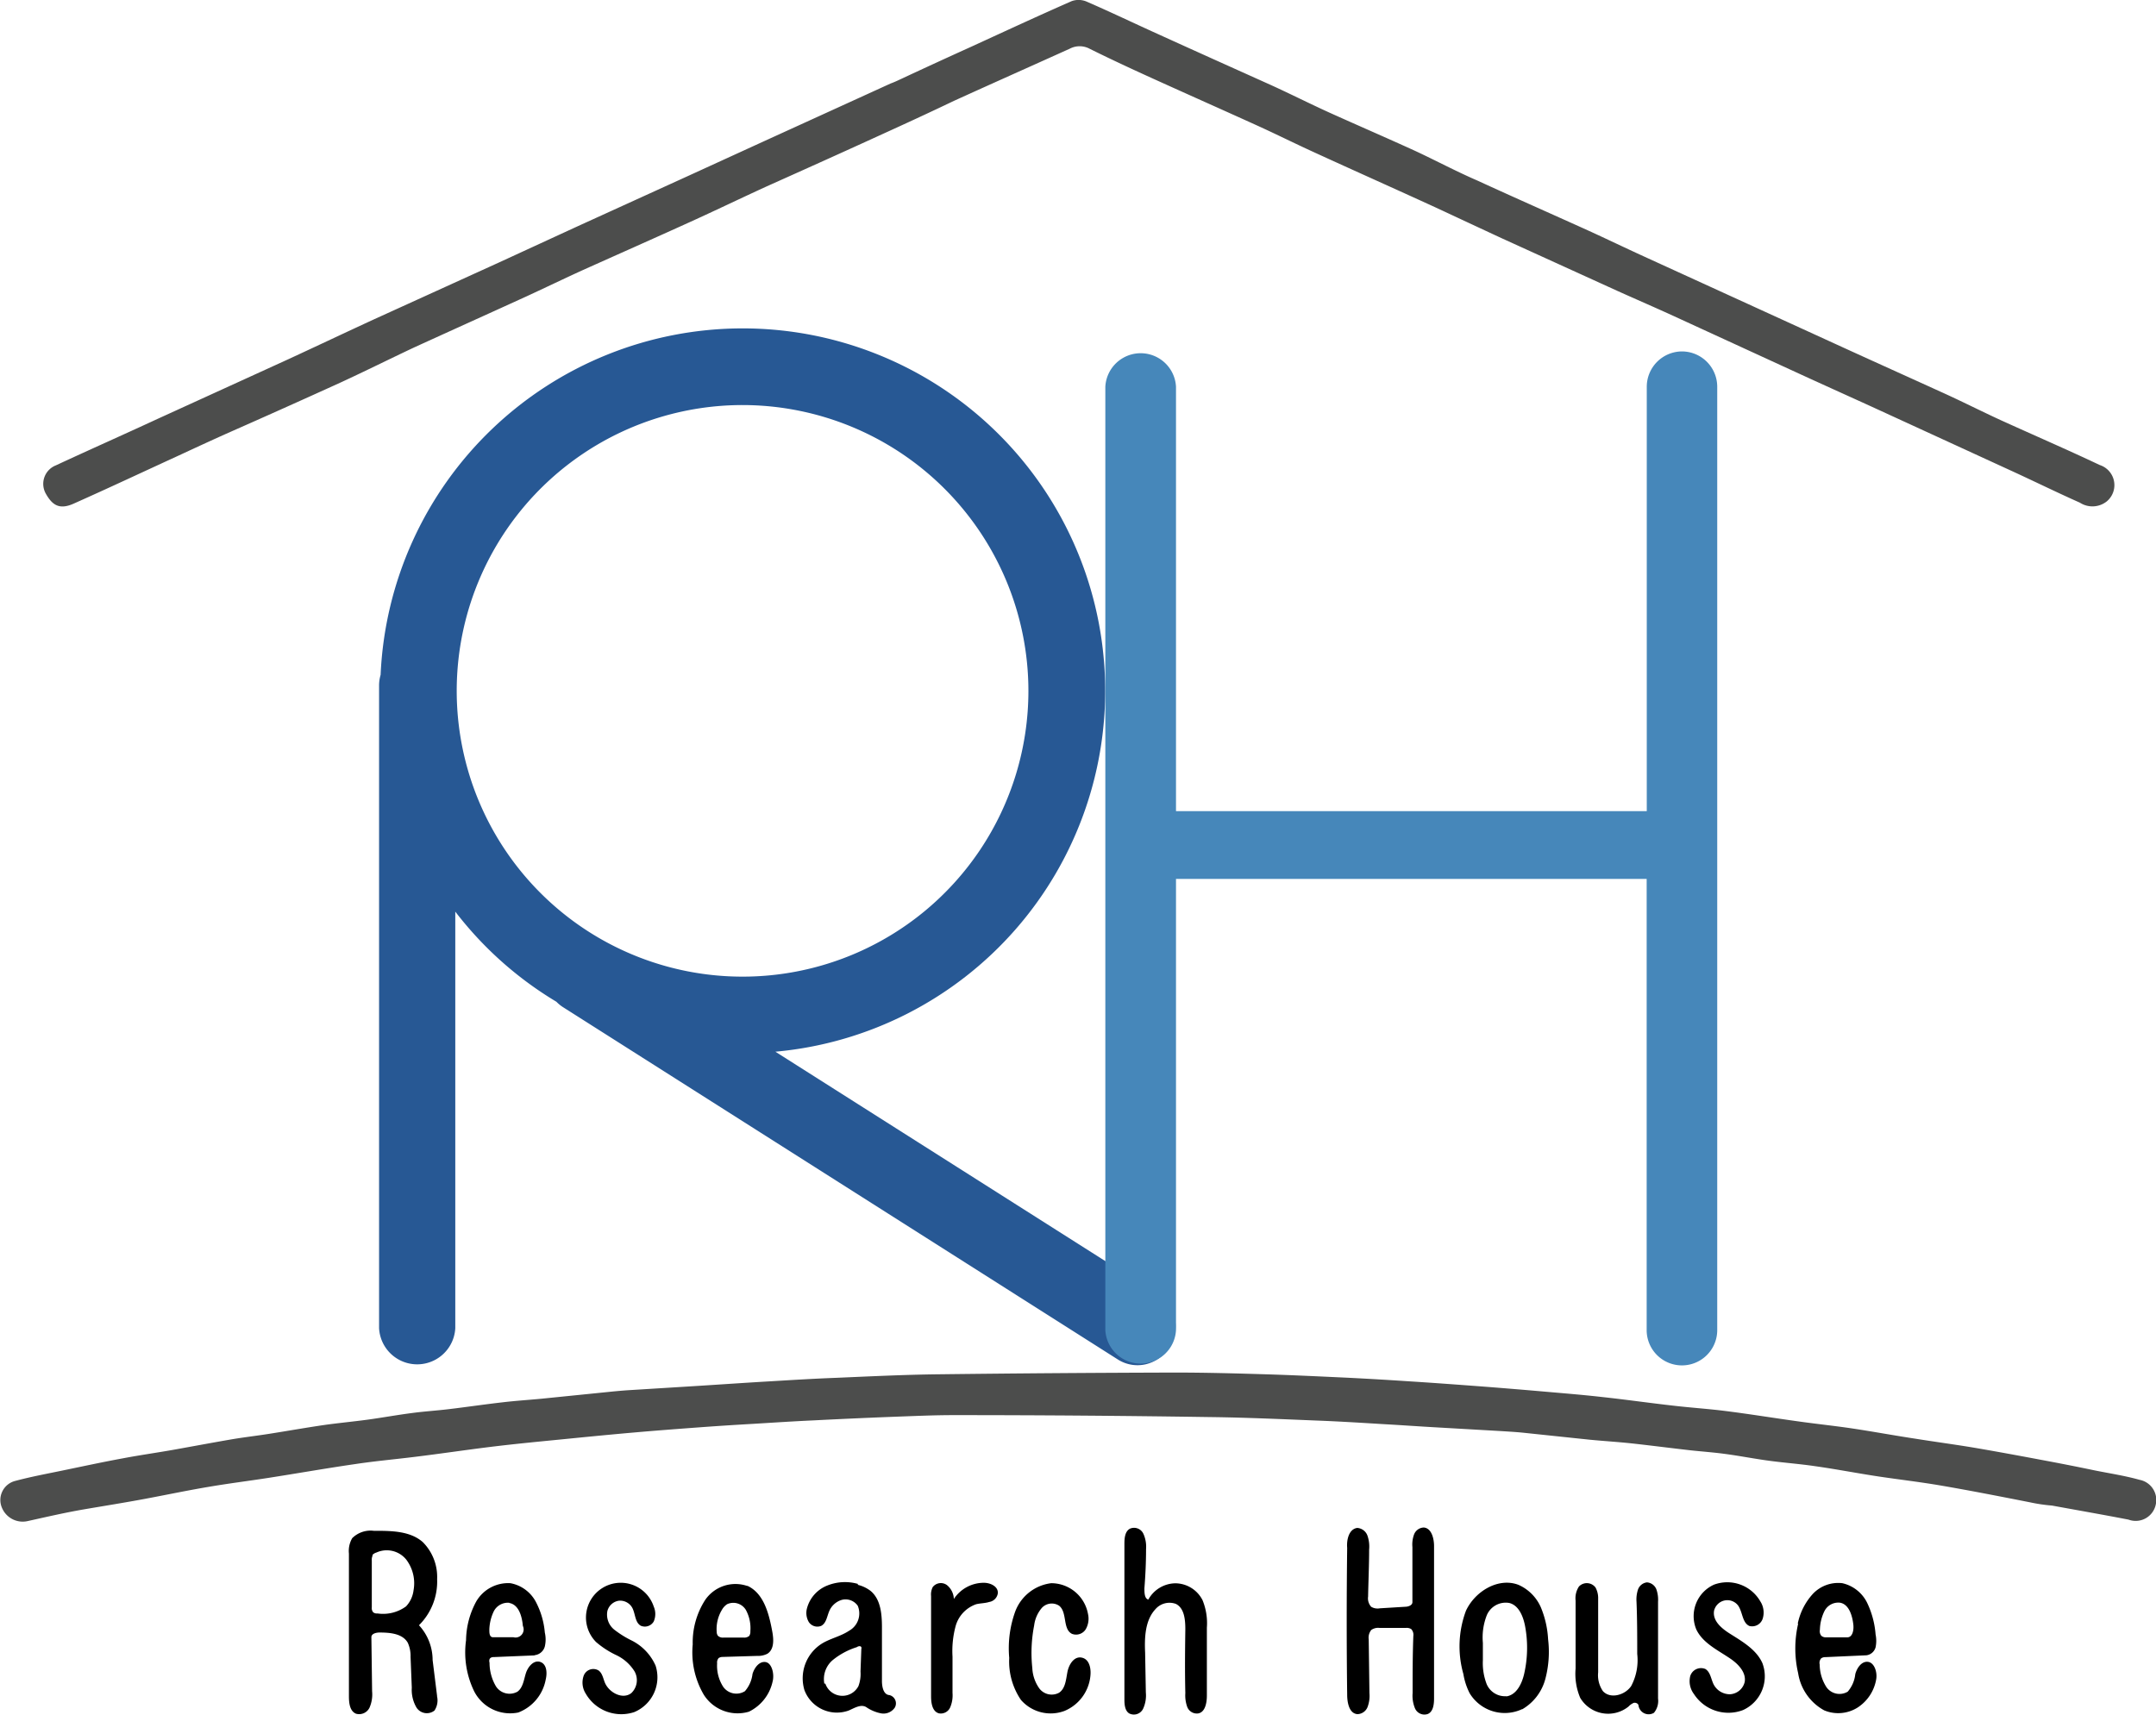 <svg xmlns="http://www.w3.org/2000/svg" viewBox="0 0 210.21 167.28"><defs><style>.cls-1{fill:#4c4d4c;}.cls-2{fill:#275894;}.cls-3{fill:#4687ba;}</style></defs><title>logo_sidemenu</title><g id="レイヤー_2" data-name="レイヤー 2"><g id="logo"><path class="cls-1" d="M88.05,7.61c2.25-1.05,4.45-2.06,6.66-3.06,3.25-1.49,6.5-3,9.78-4.44A2,2,0,0,1,106,.18c2.3,1,4.55,2.08,6.83,3.11,3.69,1.68,7.39,3.34,11.08,5,1.89.86,3.75,1.8,5.64,2.66,2.81,1.27,5.64,2.49,8.44,3.77,2,.93,4,2,6.06,2.89,3.59,1.65,7.2,3.24,10.8,4.87,1.82.83,3.62,1.7,5.44,2.53l10.94,5,7,3.2c3.66,1.68,7.33,3.33,11,5,2,.9,3.9,1.87,5.86,2.77,3.21,1.46,6.45,2.86,9.64,4.37a2.06,2.06,0,0,1,.66,3.56,2.25,2.25,0,0,1-2.6.11c-2.25-1-4.48-2.1-6.73-3.13l-12.63-5.8c-2.61-1.2-5.23-2.37-7.84-3.57l-12.34-5.67c-1.85-.85-3.71-1.65-5.55-2.48l-11.29-5.14c-2.16-1-4.29-2-6.44-3-3.95-1.81-7.92-3.58-11.87-5.39-1.84-.84-3.66-1.75-5.51-2.59-3.61-1.64-7.25-3.25-10.87-4.9-1.84-.84-3.68-1.7-5.49-2.6a2.06,2.06,0,0,0-1.93,0C100.49,6.47,96.74,8.14,93,9.84,90.58,11,88.19,12.1,85.77,13.2c-3.69,1.69-7.39,3.35-11.07,5-2.47,1.13-4.91,2.31-7.38,3.43-3.5,1.59-7,3.14-10.52,4.72-1.82.83-3.62,1.7-5.44,2.54-3.66,1.67-7.34,3.33-11,5C38,35,35.6,36.2,33.21,37.3c-3.71,1.69-7.44,3.36-11.16,5-1.58.71-3.16,1.44-4.73,2.17-3.38,1.55-6.74,3.13-10.13,4.64-1.39.62-2.09.17-2.74-1a1.94,1.94,0,0,1,1-2.73c3.29-1.53,6.61-3,9.91-4.53L28.18,35c2.77-1.28,5.53-2.59,8.31-3.87l12.22-5.56,7.6-3.5L67,17.2l7.54-3.45L86.84,8.14C87.23,8,87.62,7.81,88.05,7.61Z"/><path class="cls-1" d="M197.91,146.5c-2.95-.58-5.85-1.15-8.77-1.65-2-.34-4-.57-6-.87s-4.1-.71-6.16-1c-1.49-.22-3-.33-4.49-.53s-2.88-.48-4.33-.67c-1.11-.15-2.24-.23-3.36-.35-1.93-.22-3.85-.47-5.78-.68-1.32-.14-2.64-.22-4-.35l-6.47-.68c-.77-.08-1.55-.12-2.32-.17l-6.1-.35c-1.8-.1-3.6-.23-5.41-.33-2.12-.13-4.23-.26-6.35-.34-3.48-.14-7-.3-10.45-.34Q105.48,138,93,138c-1.94,0-3.89.09-5.83.16q-3.9.15-7.8.35c-2,.09-3.95.22-5.93.34-1.74.1-3.49.21-5.24.34-2.15.16-4.3.32-6.45.51-2.41.21-4.83.45-7.24.69-2.15.21-4.31.42-6.46.68-2.54.31-5.07.69-7.61,1-1.93.24-3.86.41-5.78.7-2.84.41-5.66.91-8.49,1.35-1.93.3-3.87.54-5.8.87-2.09.35-4.17.79-6.26,1.18-1.93.36-3.87.67-5.81,1s-3.73.75-5.59,1.16a2.19,2.19,0,0,1-2.5-1.25,1.92,1.92,0,0,1,1.3-2.67c1.5-.4,3-.68,4.55-1,1.94-.4,3.88-.82,5.83-1.18,1.73-.33,3.46-.57,5.19-.88s3.71-.68,5.57-1c1.2-.2,2.42-.34,3.62-.53,1.77-.28,3.52-.59,5.29-.85,1.41-.2,2.82-.33,4.23-.52s3-.48,4.5-.67c1.15-.15,2.3-.22,3.45-.36,1.76-.21,3.51-.47,5.27-.67,1.26-.15,2.53-.23,3.79-.35l6.72-.68c.69-.07,1.38-.13,2.07-.17l5.66-.35c2.64-.16,5.27-.35,7.91-.5,2.14-.13,4.29-.26,6.44-.34,3.25-.14,6.51-.3,9.77-.34q11.63-.14,23.25-.17c2.94,0,5.88.08,8.82.17,2.63.08,5.26.21,7.89.33q3,.15,6,.35c2.4.15,4.81.33,7.22.51,2.06.16,4.13.33,6.19.51,1.84.16,3.68.31,5.52.52,2.3.25,4.6.58,6.91.84,1.72.2,3.45.31,5.16.53,2.35.3,4.68.68,7,1,1.76.25,3.52.43,5.27.69,2.06.31,4.11.69,6.16,1,1.87.3,3.75.55,5.62.86,2.29.39,4.56.81,6.84,1.24q2.53.47,5.06,1c1.45.29,2.91.51,4.33.91a2,2,0,0,1,1.57,2.44,2,2,0,0,1-2.65,1.44c-2.48-.48-5-.92-7.46-1.37C199.34,146.76,198.65,146.66,197.91,146.5Z"/><path d="M115.57,158.89c0-.93-.09-2.06-.92-2.48a1.81,1.81,0,0,0-2,.52c-1,1.08-1.07,2.74-1,4.24l.07,3.88a3.11,3.11,0,0,1-.26,1.57,1,1,0,0,1-1.36.47c-.42-.26-.47-.86-.47-1.36V150.54c0-.56.06-1.22.55-1.47a1,1,0,0,1,1.3.5,3.06,3.06,0,0,1,.26,1.5c0,1.27-.06,2.55-.16,3.81,0,.42,0,1,.38,1.11a3.06,3.06,0,0,1,2.66-1.59,3,3,0,0,1,2.63,1.65,5.93,5.93,0,0,1,.42,2.68v6.62c0,.7-.16,1.62-.85,1.74a1,1,0,0,1-1.07-.65,3.3,3.3,0,0,1-.18-1.33C115.52,163,115.54,161,115.57,158.89Z"/><path d="M132.33,149a1.14,1.14,0,0,1,1,.76,3.27,3.27,0,0,1,.16,1.36c0,1.52-.07,3-.1,4.57a1.23,1.23,0,0,0,.3,1,1.21,1.21,0,0,0,.84.15l2.45-.15c.32,0,.74-.14.73-.46,0-1.79,0-3.58,0-5.36a2.83,2.83,0,0,1,.16-1.23,1.05,1.05,0,0,1,.95-.68c.75.06,1,1.06,1,1.81q0,7.44,0,14.86c0,.57-.08,1.28-.6,1.51a1,1,0,0,1-1.26-.55,3.21,3.21,0,0,1-.23-1.48c0-1.86,0-3.72.07-5.57a.82.82,0,0,0-.2-.67.81.81,0,0,0-.51-.12H134.5a1.16,1.16,0,0,0-.8.2,1.18,1.18,0,0,0-.25.91l.07,5.25a3.09,3.09,0,0,1-.17,1.32,1.09,1.09,0,0,1-1,.73c-.8-.06-1-1.11-1-1.9q-.09-7.15,0-14.32C131.28,150.18,131.51,149.11,132.33,149Z"/><path d="M42.6,165.37a1.78,1.78,0,0,1-.24,1.44,1.2,1.2,0,0,1-1.75-.29,3.41,3.41,0,0,1-.46-1.94l-.12-3a3.1,3.1,0,0,0-.27-1.38c-.51-.9-1.73-1-2.76-1-.34,0-.79.12-.79.45l.07,5.28a3.23,3.23,0,0,1-.24,1.57,1.12,1.12,0,0,1-1.32.62c-.6-.24-.7-1-.7-1.69l0-13.93a2.48,2.48,0,0,1,.32-1.5,2.54,2.54,0,0,1,2.1-.72c1.68,0,3.53,0,4.78,1.1a4.81,4.81,0,0,1,1.4,3.61,6,6,0,0,1-1.77,4.5,5,5,0,0,1,1.33,3.39l.44,3.54m-6.29-13.73a1,1,0,0,0-.08.49v4.57a.61.61,0,0,0,.14.48.57.57,0,0,0,.41.11,3.79,3.79,0,0,0,2.79-.69,2.77,2.77,0,0,0,.73-1.56,3.82,3.82,0,0,0-.71-3,2.44,2.44,0,0,0-2.91-.69A.84.84,0,0,0,36.31,151.64Z"/><path d="M175.28,158.34a6.11,6.11,0,0,1,1.43-2.86,3.39,3.39,0,0,1,2.92-1.09,3.57,3.57,0,0,1,2.42,1.92,8.64,8.64,0,0,1,.82,3.08,3.09,3.09,0,0,1,0,1.25,1.07,1.07,0,0,1-.89.78l-4,.18a.69.69,0,0,0-.42.12.68.68,0,0,0-.14.6,4.15,4.15,0,0,0,.66,2.21,1.56,1.56,0,0,0,2.07.44,3.11,3.11,0,0,0,.74-1.71c.16-.61.62-1.28,1.24-1.2s.92,1,.8,1.7a4.1,4.1,0,0,1-1.82,2.76,3.54,3.54,0,0,1-3.25.27,5,5,0,0,1-2.54-3.62,10.65,10.65,0,0,1,0-4.83m2.7,1.33,2.09,0c.52,0,.65-.72.59-1.24-.1-.89-.43-2-1.31-2.14a1.51,1.51,0,0,0-1.52.85,4.36,4.36,0,0,0-.43,1.79.72.72,0,0,0,.13.58A.64.64,0,0,0,178,159.67Z"/><path d="M83.6,154.54a3.35,3.35,0,0,1,1.28.6c1.05.87,1.12,2.43,1.11,3.79l0,5c0,.57.15,1.33.72,1.37a.83.83,0,0,1,.54,1.21,1.33,1.33,0,0,1-1.36.57,3.89,3.89,0,0,1-1.44-.61c-.52-.31-1.15.1-1.71.34a3.38,3.38,0,0,1-4.31-2,4,4,0,0,1,1.77-4.57c.82-.48,1.79-.68,2.58-1.21a1.93,1.93,0,0,0,.85-2.44,1.45,1.45,0,0,0-1.53-.58,1.92,1.92,0,0,0-1.26,1.13c-.21.5-.28,1.15-.77,1.41a1,1,0,0,1-1.21-.37,1.74,1.74,0,0,1-.18-1.34,3.3,3.3,0,0,1,2-2.23,4.6,4.6,0,0,1,3-.14m-3.22,9.68a1.76,1.76,0,0,0,3.24.27A3.41,3.41,0,0,0,83.9,163l.08-2.2a.25.25,0,0,0,0-.17c-.07-.15-.29-.11-.45,0a7.08,7.08,0,0,0-2.33,1.25A2.42,2.42,0,0,0,80.38,164.22Z"/><path d="M72.86,154.64c1.6.72,2.11,2.7,2.43,4.43.15.79.21,1.77-.47,2.2a2,2,0,0,1-1,.21l-3.34.1a.72.72,0,0,0-.41.11.64.64,0,0,0-.15.51,3.79,3.79,0,0,0,.59,2.29,1.57,1.57,0,0,0,2.12.43,3.12,3.12,0,0,0,.74-1.68c.18-.6.65-1.25,1.27-1.16s.89,1.19.68,1.94a4.28,4.28,0,0,1-2.3,2.9,3.9,3.9,0,0,1-4.41-1.67,8.18,8.18,0,0,1-1.07-4.89A7.66,7.66,0,0,1,68.77,156a3.58,3.58,0,0,1,4.09-1.34M70,159.52a.7.7,0,0,0,.57.17h1.91a.73.73,0,0,0,.58-.17.79.79,0,0,0,.1-.45,3.73,3.73,0,0,0-.43-2.06,1.43,1.43,0,0,0-1.84-.57,1.62,1.62,0,0,0-.51.56,3.64,3.64,0,0,0-.5,2.16A.61.61,0,0,0,70,159.52Z"/><path d="M52.13,161.43l-3.87.16c-.2,0-.43,0-.53.21a.56.56,0,0,0,0,.34,4.55,4.55,0,0,0,.62,2.3,1.58,1.58,0,0,0,2.1.53c.54-.39.62-1.15.82-1.79s.77-1.33,1.41-1.11.68,1.07.53,1.7A4.27,4.27,0,0,1,50.53,167a3.94,3.94,0,0,1-4.29-2.05,8.68,8.68,0,0,1-.8-5,8.12,8.12,0,0,1,1-3.79,3.6,3.6,0,0,1,3.33-1.77,3.53,3.53,0,0,1,2.47,1.81,7.87,7.87,0,0,1,.88,3,3,3,0,0,1,0,1.36,1.16,1.16,0,0,1-1,.85m-2.47-5.11a1.54,1.54,0,0,0-1.51.84,4.43,4.43,0,0,0-.43,1.77c0,.31,0,.74.35.75l2,0a.79.79,0,0,0,.92-1.1C50.9,157.66,50.6,156.49,49.66,156.32Z"/><path d="M148.41,166.67a4,4,0,0,1-5.12-1.55,6.41,6.41,0,0,1-.61-1.87,9.91,9.91,0,0,1,.25-6.17c.88-1.9,3.16-3.28,5.12-2.53a4.26,4.26,0,0,1,2.19,2.21,9.39,9.39,0,0,1,.7,3.1,10.29,10.29,0,0,1-.26,3.83,4.86,4.86,0,0,1-2.27,3m-1.55-1.26c1-.14,1.53-1.24,1.75-2.22a11.43,11.43,0,0,0,.08-4.66c-.18-.93-.61-2-1.53-2.23a2,2,0,0,0-2.2,1.2,5.94,5.94,0,0,0-.38,2.69l0,1.69a5.71,5.71,0,0,0,.37,2.33A1.94,1.94,0,0,0,146.86,165.41Z"/><path d="M155.82,155.93c0,2.38,0,4.77,0,7.15a2.74,2.74,0,0,0,.46,1.83c.72.8,2.16.4,2.76-.49a5.38,5.38,0,0,0,.59-3.13c0-1.69,0-3.39-.07-5.09a3.11,3.11,0,0,1,.14-1.18,1.06,1.06,0,0,1,.88-.71,1.07,1.07,0,0,1,.92.69,3.06,3.06,0,0,1,.16,1.2c0,3.15,0,6.29,0,9.44a1.81,1.81,0,0,1-.4,1.39,1,1,0,0,1-1.5-.68c0-.21-.26-.34-.47-.29a1.49,1.49,0,0,0-.51.36,3.17,3.17,0,0,1-4.71-.85,6,6,0,0,1-.45-2.85v-6.64a2.07,2.07,0,0,1,.33-1.37,1.06,1.06,0,0,1,1.62.11A2.19,2.19,0,0,1,155.82,155.93Z"/><path d="M100.65,162.66a3.71,3.71,0,0,0,.69,2,1.51,1.51,0,0,0,1.92.41c.61-.41.67-1.25.81-2s.64-1.55,1.36-1.43.92.9.9,1.56a4.13,4.13,0,0,1-2.53,3.64,3.84,3.84,0,0,1-4.26-1.07,6.66,6.66,0,0,1-1.14-4.09,10.52,10.52,0,0,1,.6-4.57,4.31,4.31,0,0,1,3.49-2.72,3.65,3.65,0,0,1,3.59,3,2.06,2.06,0,0,1-.22,1.49,1.11,1.11,0,0,1-1.34.45c-.93-.46-.44-2.08-1.25-2.74a1.31,1.31,0,0,0-1.7.22,3.24,3.24,0,0,0-.74,1.7A13.9,13.9,0,0,0,100.65,162.66Z"/><path d="M93,155.93a3.5,3.5,0,0,1,2.93-1.58c.63,0,1.39.35,1.36,1a1,1,0,0,1-.84.87c-.41.13-.86.12-1.27.22a3.15,3.15,0,0,0-2,2.11,9.34,9.34,0,0,0-.31,3l0,3.54a3,3,0,0,1-.21,1.37,1,1,0,0,1-1.12.62c-.64-.18-.76-1-.76-1.66q0-4.89,0-9.78a1.6,1.6,0,0,1,.16-.87,1,1,0,0,1,1.38-.2A1.82,1.82,0,0,1,93,155.93Z"/><path d="M62.48,158.54c-.59-.33-.52-1.2-.85-1.78a1.35,1.35,0,0,0-1.3-.66,1.36,1.36,0,0,0-1.11,1,1.88,1.88,0,0,0,.67,1.82A9.73,9.73,0,0,0,61.63,160a5,5,0,0,1,2.29,2.43,3.68,3.68,0,0,1-2.08,4.53,4,4,0,0,1-4.73-1.8,2,2,0,0,1-.21-1.72,1,1,0,0,1,1.46-.54c.36.26.44.74.6,1.15.39,1,1.74,1.72,2.59,1.06a1.74,1.74,0,0,0,.3-2.15,4.24,4.24,0,0,0-1.73-1.54,8.7,8.7,0,0,1-2-1.29,3.39,3.39,0,1,1,5.62-3.46,1.83,1.83,0,0,1,0,1.45A1,1,0,0,1,62.48,158.54Z"/><path d="M170.56,158.56c-.7-.32-.64-1.35-1.1-2a1.32,1.32,0,0,0-1.34-.48,1.34,1.34,0,0,0-1,1c-.16,1,.76,1.74,1.59,2.26,1.22.77,2.56,1.55,3.13,2.86a3.62,3.62,0,0,1-1.89,4.56,4,4,0,0,1-4.79-1.56,2.08,2.08,0,0,1-.36-1.76,1.1,1.1,0,0,1,1.48-.68c.48.3.54.95.78,1.46a1.78,1.78,0,0,0,1.62,1,1.56,1.56,0,0,0,1.43-1.21c.15-.93-.63-1.74-1.41-2.27-1.22-.83-2.68-1.51-3.31-2.84a3.37,3.37,0,0,1,1.73-4.37,3.72,3.72,0,0,1,4.51,1.63,2,2,0,0,1,.25,1.63A1.08,1.08,0,0,1,170.56,158.56Z"/><path class="cls-2" d="M114.53,128.53A3.51,3.51,0,0,0,113,126.3L75.6,102.56A35.34,35.34,0,1,0,37.11,65.81a3.62,3.62,0,0,0-.15,1v62.71a3.72,3.72,0,0,0,7.43,0V88.9a35.28,35.28,0,0,0,9.86,8.79,3.59,3.59,0,0,0,.65.53L109,132.58a3.56,3.56,0,0,0,4.91-1.1l.17-.27A3.52,3.52,0,0,0,114.53,128.53ZM100.27,67.37A27.87,27.87,0,1,1,72.41,39.5,27.89,27.89,0,0,1,100.27,67.37Z"/><path class="cls-3" d="M164,34.27a3.45,3.45,0,0,0-3.44,3.44V79.1H114.66V37.71a3.45,3.45,0,0,0-6.89,0v92a3.45,3.45,0,0,0,6.89,0v-44h45.89v44a3.44,3.44,0,0,0,6.88,0v-92A3.45,3.45,0,0,0,164,34.27Z"/></g></g></svg>